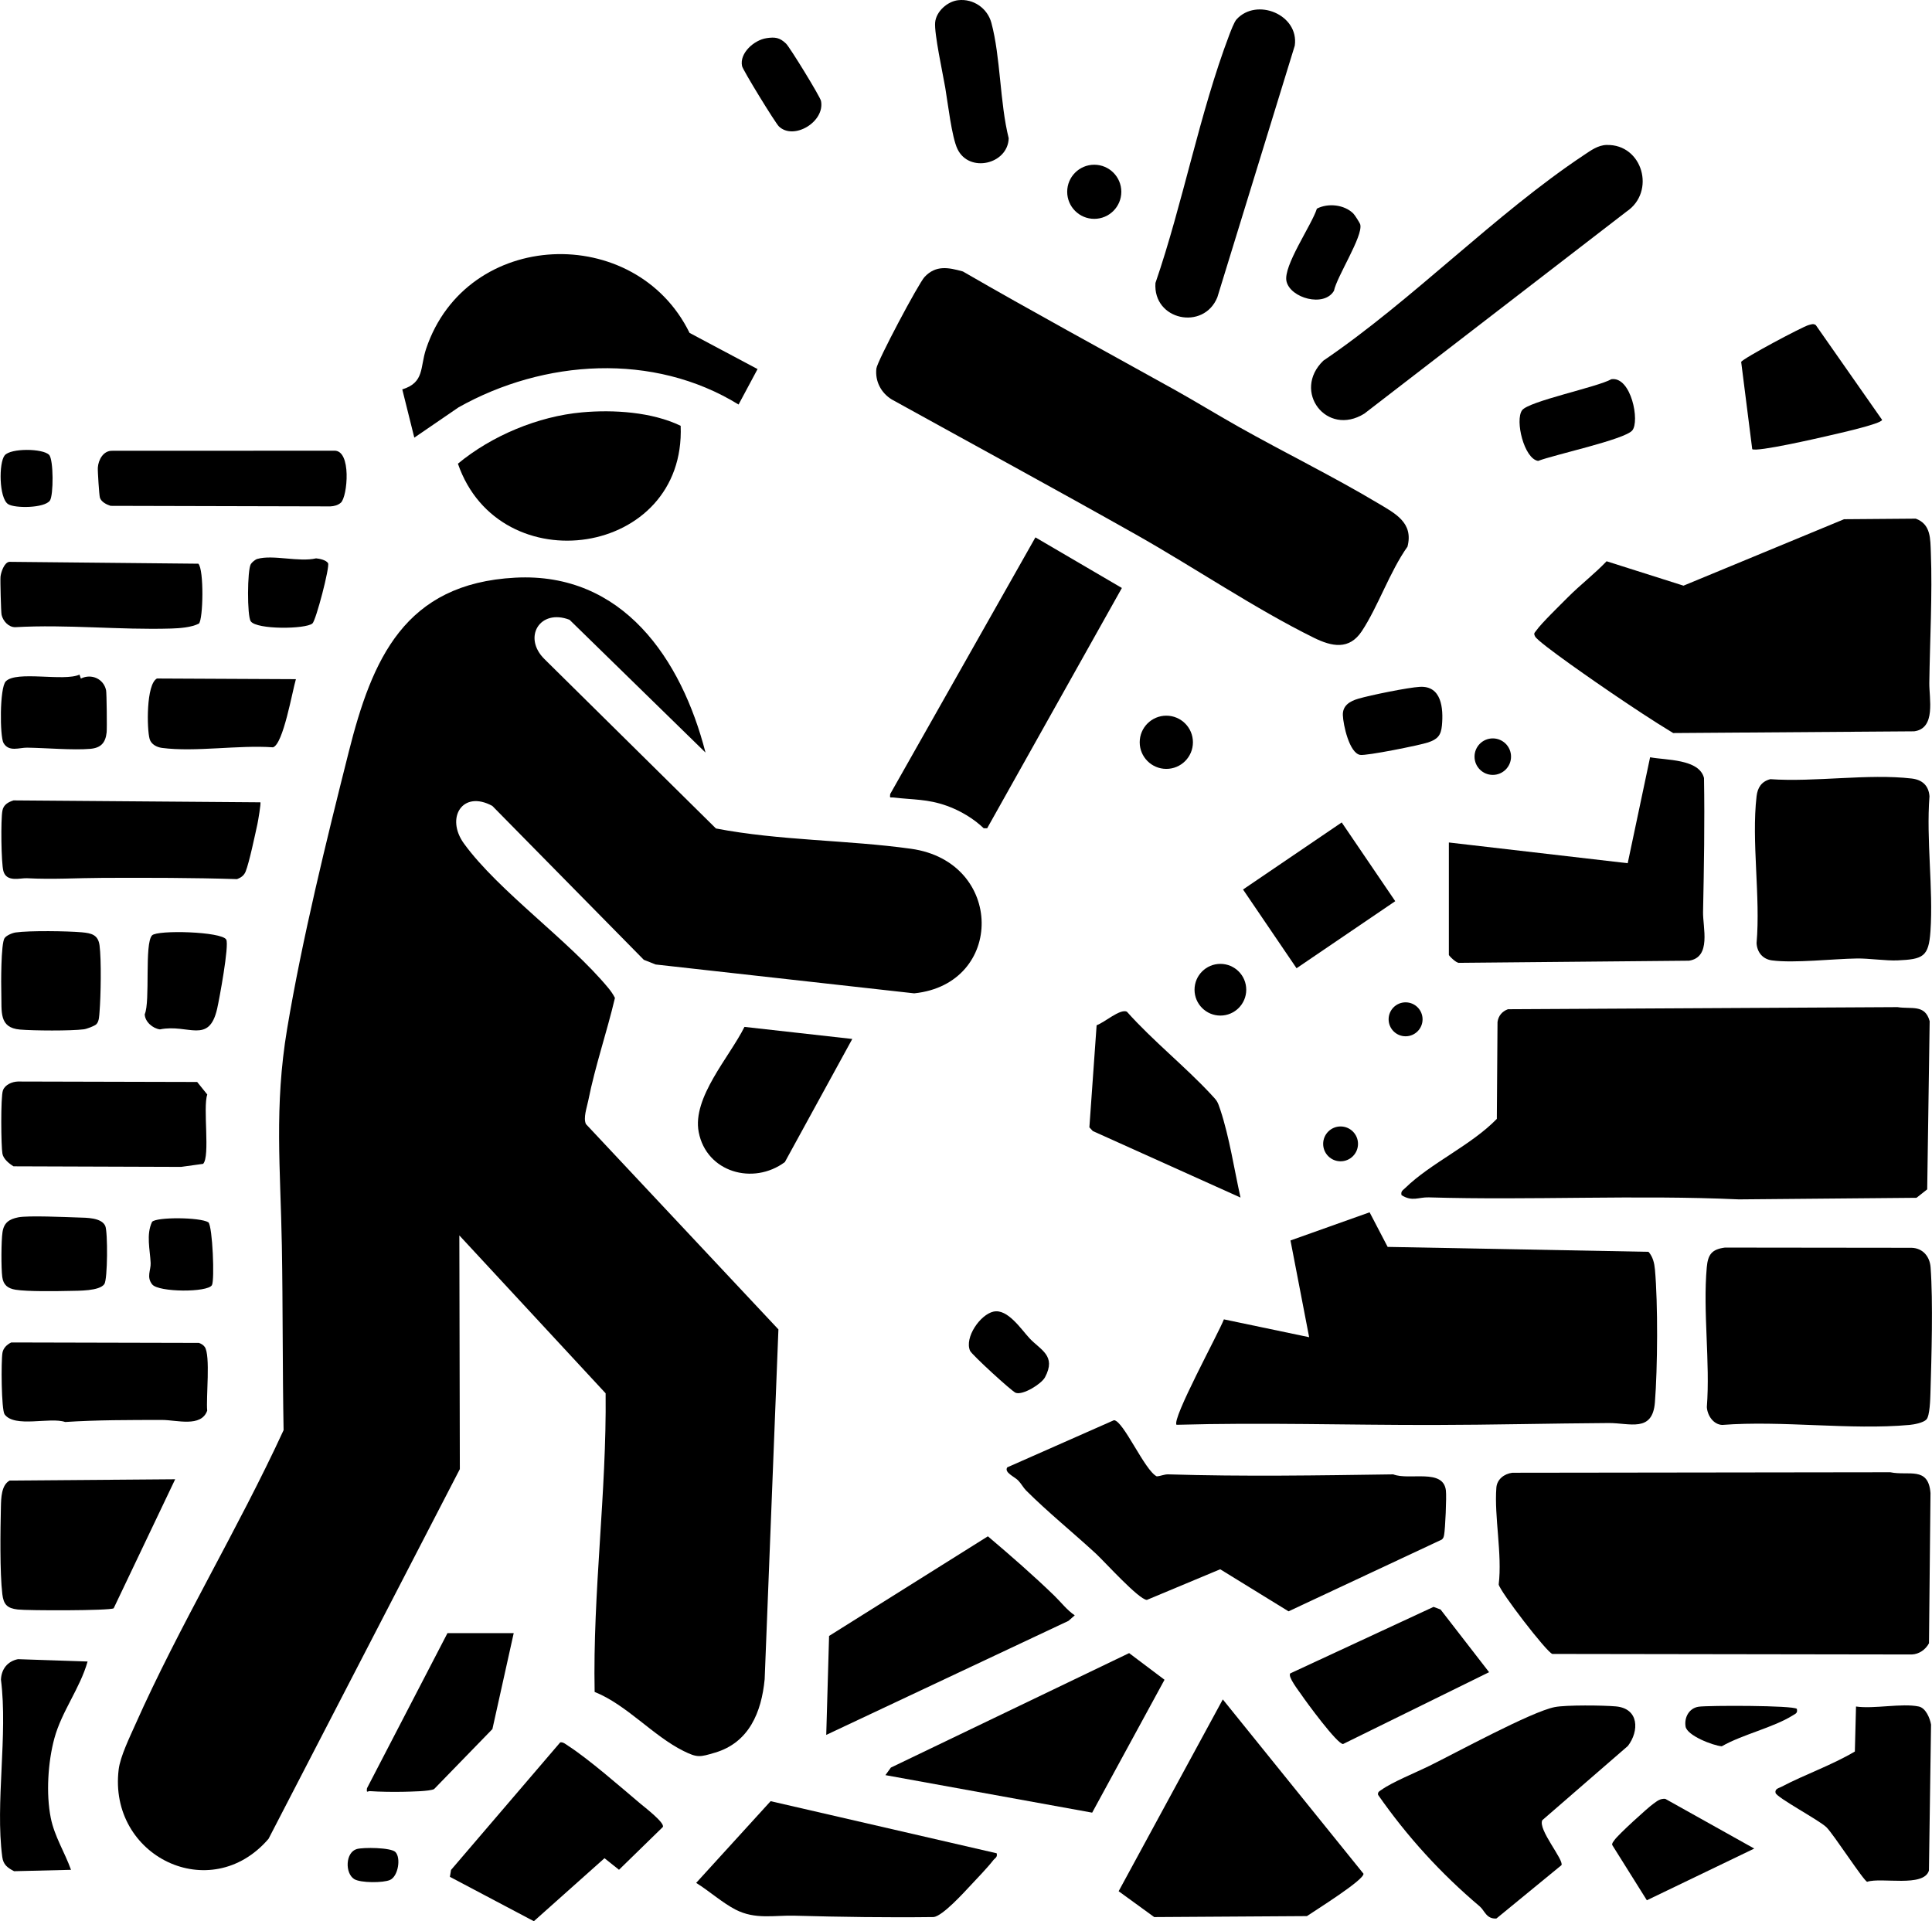 <?xml version="1.0" encoding="UTF-8"?>
<svg id="_レイヤー_2" data-name="レイヤー 2" xmlns="http://www.w3.org/2000/svg" width="287.89mm" height="286.31mm" viewBox="0 0 816.07 811.6">
  <g id="_レイヤー_1-2" data-name="レイヤー 1">
    <g>
      <path d="M297.98,317.9l-57.41-56.08c-12.53-4.83-19.91,7.41-10.6,16.6l72.44,71.56c26.9,5.18,55.56,4.83,82.43,8.58,39.46,5.5,39.59,57.15,1.31,61.07l-109.2-12.19-5.01-1.98-63.99-65.01c-12.55-6.86-19.92,4.99-11.95,15.94,14.66,20.15,44.23,40.79,60.96,60.99,1.06,1.28,2.04,2.69,2.79,4.18-3.41,14.47-8.35,28.73-11.26,43.32-.59,2.96-2.21,7.38-.99,9.98l81.3,86.73-5.81,147.78c-1.34,13.96-6.6,26.77-20.98,31.02-6.31,1.86-7.4,2.24-13.3-.7-12.94-6.44-23.98-19.51-37.54-24.95-.83-42.08,5.09-84.04,4.64-126.15l-61.79-66.7.21,98.72-80.81,156.19c-24.54,28.51-67.75,7.36-63.3-29.3.67-5.49,4.7-13.72,7.03-18.97,18.63-41.9,43.39-82.59,62.63-124.37-.47-25.93-.28-51.87-.73-77.82-.57-32.69-3.28-58.72,2.22-91.68,6.32-37.87,16.6-79.6,26.02-116.98,9.89-39.27,23.56-71.18,70.34-73.65,45.44-2.4,70.23,34.42,80.36,73.86Z"/>
      <path d="M592,504.88c-.38-1.67.54-2.02,1.51-2.97,10.92-10.66,27.86-18.04,38.75-29.25l.29-40.92c.36-2.62,1.94-4.49,4.4-5.4l164.55-.89c5.95.94,11.62-1.31,13.59,5.94l-1.04,71.05-4.52,3.56-75.03.67c-43.39-1.98-87.57.44-131.03-.85-4.28-.13-6.92,1.94-11.46-.94Z"/>
      <path d="M495.59,164.33c8.71,4.85,18.36,10.76,27.54,15.93,19.38,10.91,40.1,21.06,58.78,32.23,7.35,4.39,15.24,8.25,12.61,18.44-7.48,10.53-12.44,25.35-19.3,35.71-5.34,8.06-12.67,6.51-20.24,2.78-24.94-12.3-50.75-29.84-75.31-43.69-34.17-19.27-68.67-38-103.01-56.99-4.5-2.77-7.1-7.69-6.48-13.07.35-3.08,17.81-35.99,20.38-38.7,4.76-5.04,10.03-4,16.16-2.29,29.37,16.99,59.23,33.16,88.87,49.66Z"/>
      <path d="M638.75,622.15l159.71-.21c7.76,1.63,16.08-2.66,16.98,8.8l-.64,63.45c-1.44,2.68-4.2,4.62-7.27,4.73l-151.82-.23c-2.39-.7-22.1-26.34-22.66-29.34,1.54-12.9-1.93-28.53-.99-40.9.27-3.57,3.37-5.86,6.7-6.29Z"/>
      <path d="M586.15,526.74l110.18,2.08c1.87,2.14,2.47,4.78,2.72,7.53,1.29,14.25,1.13,41.59-.02,56.08-1.02,12.88-10.68,8.66-19.56,8.72-24.58.15-49.29.78-73.95.82-36.28.06-72.19-1.11-108.54-.08-2.2-2.25,17.86-38.91,19.99-44.54l36.01,7.54-7.88-40.87,33.42-11.89,7.62,14.61Z"/>
      <path d="M662.34,252.25c4.98-5.04,11.31-9.9,16.28-15.15l32.49,10.31,67.82-28.07,30.28-.24c6.44,2.36,6.15,8.5,6.38,14.47.68,17.35-.41,37.21-.65,54.87-.09,6.61,2.91,19.27-6.4,20.5l-101.79.73c-8.87-5.38-17.5-11.14-26.08-16.96-4.62-3.14-30.89-21.17-32.24-23.83-.74-1.45-.23-1.46.5-2.52,2.03-2.96,10.3-10.97,13.41-14.12Z"/>
      <path d="M433.34,629.55c-1.1-1.1-1.95-2.81-3.31-4.19-1.53-1.55-5.99-3.34-4.57-5.49l45.08-19.92c4,.21,12.97,21.24,18.06,23.72,1.66-.08,3.19-.9,4.89-.84,31.74.98,63.63.45,95.01,0,6.86,2.67,21.14-2.64,22.25,6.82.33,2.79-.28,16.22-.76,18.77-.15.79-.32,1.49-1.02,1.98l-64.69,30.29-28.87-17.77-30.98,12.95c-3.47-.2-17.79-16.09-21.43-19.47-9.73-8.99-20.29-17.49-29.66-26.84Z"/>
      <path d="M813.73,599.64c-1.31,1.39-5.2,2.13-7.19,2.31-25,2.26-53.69-1.96-79.1,0-3.75-.19-6.25-4.03-6.47-7.53,1.45-19.09-1.72-40.22-.03-59.07.49-5.4,2.14-7.6,7.66-8.32l78.87.09c4.72.14,7.67,3.66,8.01,8.25,1.08,14.6.39,37.9-.06,53.03-.08,2.58-.25,9.71-1.7,11.25Z"/>
      <path d="M611.99,355.9l75.55,8.76,9.46-44.76c6.65,1.28,20.72.63,22.77,8.76.32,18.84-.01,37.68-.4,56.57-.13,6.62,3.62,19.12-5.93,20.61l-97,.9c-1.25.29-4.44-3.05-4.44-3.34v-47.5Z"/>
      <path d="M291.26,140.63l28.73,15.28-8.02,14.98c-35.99-22.15-82.23-19.07-118.28,1.19l-18.69,12.8-5.08-20.38c9.47-2.94,7.42-9.26,10.06-17.13,17.05-50.85,88.4-53.4,111.28-6.75Z"/>
      <path d="M747.74,329.15c18.84,1.33,41.34-2.41,59.77-.27,4.43.51,7.17,2.98,7.5,7.5-1.42,18.42,1.65,38.95.41,57.02-.74,10.79-3.1,11.83-13.93,12.31-4.85.21-12.12-.88-17.05-.81-10.17.14-26.6,2.06-35.97.81-3.9-.52-6.28-3.42-6.5-7.28,1.72-19.62-2.22-42.88,0-62.04.42-3.66,2.07-6.24,5.77-7.23Z"/>
      <path d="M516.51,717.9l59.42,73.62c.47,2.55-20.56,15.63-23.89,17.92l-64.5.41-15.03-10.92,44-81.03Z"/>
      <path d="M416.98,349.89h-1.46c-4.29-4.11-9.98-7.48-15.55-9.47-8.28-2.96-14.15-2.51-22.49-3.52-1.4-.17-1.73.53-1.46-1.47l61.34-108.42,36.52,21.38-56.9,101.5Z"/>
      <path d="M687.64,737.54l-36.18,31.39c-1.92,3.92,9.2,16.75,8.1,18.99l-27.47,22.53c-4.24.32-4.99-3.36-7.03-5.09-16.45-13.91-30.59-29.41-42.96-47.13-.27-1.3.71-1.62,1.52-2.2,4.43-3.18,14.57-7.31,20.02-9.99,11.22-5.51,43.23-22.99,53.1-24.9,4.83-.94,20.55-.76,25.8-.29,9.87.89,9.87,10.45,5.09,16.7Z"/>
      <path d="M678.65,61.24c15.17-.4,20.89,19.78,8.35,28.17l-110.69,85.31c-15.97,9.98-30.65-9.48-17.34-22.35,37.77-25.65,72.48-61.87,110.11-86.89,2.9-1.93,5.88-4.15,9.57-4.25Z"/>
      <path d="M420.99,782.9c.44,1.73-.72,2-1.49,3-2.23,2.9-6.79,7.64-9.48,10.52-3.08,3.3-11.73,12.81-15.58,13.42-19.64.25-39.25-.04-58.77-.57-8.62-.24-16.6,1.74-24.97-2.57-5.54-2.85-11.24-7.94-16.64-11.29l31.45-34.52,95.48,22.01Z"/>
      <path d="M445.58,674.33c2.76,2.69,5.11,5.84,8.39,8.06l-2.65,2.33-102.32,48.17,1.2-41.8,67.08-42.09c9.6,8.14,19.26,16.54,28.3,25.32Z"/>
      <polygon points="374 749.89 376.3 746.7 476.94 698.34 491.89 709.6 461.33 765.74 374 749.89"/>
      <path d="M245.79,174.2c13.4-1.21,29.58-.17,41.72,5.68,2.24,55.45-76.55,66.86-94.09,16,14.26-11.81,33.84-20.01,52.37-21.68Z"/>
      <path d="M522.3,8.2c8.5-9.37,26.47-2.01,24.61,11.07l-32.71,106.33c-5.78,14.18-27.26,9.71-26.14-6.06,11.61-33.75,18.62-71.71,31.21-104.86.62-1.62,2.04-5.39,3.03-6.48Z"/>
      <path d="M109.98,338.92c.31.34-.95,7.82-1.25,9.2-1.04,4.74-3.43,16.15-4.97,20.03-.69,1.72-1.98,2.6-3.63,3.23-18.81-.6-37.79-.6-56.68-.53-11,.04-21.06.73-32.06.15-2.81-.15-8.6,1.84-9.96-3.01-.93-3.33-1.16-21.71-.41-25.57.48-2.49,2.44-3.58,4.69-4.3l104.27.81Z"/>
      <path d="M279.95,771.83l-18.49,18.04-6.12-4.89-29.84,26.62-35.47-18.75.49-2.92,46.12-53.88c1.2-.23,2.33.79,3.29,1.41,8.97,5.82,21.99,17.25,30.54,24.46,1.65,1.39,10.63,8.27,9.48,9.91Z"/>
      <path d="M73.99,624.9l-25.98,54.51c-1.73,1.05-36.33,1-40.53.51-4.41-.52-5.98-2.07-6.5-6.5-1.09-9.18-.83-27.12-.6-36.85.09-3.79.18-9.16,3.67-11.12l69.94-.55Z"/>
      <path d="M85.76,491.66l-9.26,1.28-70.8-.24c-1.89-1.16-4.26-3.1-4.68-5.32-.57-3-.8-23.97.21-26.75.89-2.44,3.89-3.68,6.31-3.75l75.74.19,4.27,5.3c-1.94,5.43,1.32,26.21-1.78,29.31Z"/>
      <path d="M810.49,720.9c2.95.63,4.71,4.9,5.18,7.63l-.89,61.66c-2.14,7.24-20.07,2.76-26.09,4.75-1.43-.3-14.26-20.17-17.21-23.04-3.12-3.03-21.05-12.54-21.49-14.52-.38-1.72,1.36-1.97,2.44-2.54,10.16-5.34,21.15-9.06,31.06-14.93l.49-19.01c7.61,1.11,19.48-1.5,26.5,0Z"/>
      <path d="M4.71,567.11l79.31.19c.96.33,1.81.83,2.43,1.66,2.55,3.41.52,21.75,1.07,26.95-2.55,7.19-12.89,3.93-19.01,3.94-13.5.01-27.48-.02-40.99.86-6.34-2.21-21.36,2.58-25.58-3.23-1.38-1.9-1.53-22.52-.9-26.05.35-1.97,1.93-3.48,3.69-4.31Z"/>
      <path d="M511.57,462.35c2.53,2.72,2.65,2.73,3.92,6.55,3.81,11.51,5.84,25.1,8.5,37l-62.39-28.1-1.45-1.56,3.06-43.14c3.28-1.11,9.88-7.05,12.76-5.74,11.04,12.36,24.36,22.91,35.61,34.99Z"/>
      <path d="M360,438.9l-28.48,52.01c-13.39,9.93-33.13,4.3-36.39-12.67-2.81-14.6,12.99-31.68,19.33-44.44l45.55,5.1Z"/>
      <path d="M545,706.91l60.53-28.1,2.96,1.11,20.5,26.48-61.67,30.34c-2.38.21-15.63-17.86-17.71-20.95-.99-1.47-5.77-7.52-4.61-8.88Z"/>
      <path d="M47.44,190.42l93.58-.02c7.6-.55,5.79,19.51,2.94,21.97-1.25,1.08-2.83,1.47-4.45,1.55l-92.8-.23c-1.69-.53-3.98-1.67-4.52-3.48-.3-1-.97-11.23-.87-12.67.22-3.32,2.35-7.25,6.12-7.11Z"/>
      <path d="M83.77,238.12c2.44,2.54,2.05,23.48.25,25.3-3.08,1.62-8.11,1.99-11.69,2.1-21.77.66-44.02-1.82-65.88-.57-2.84.04-5.18-2.6-5.79-5.23-.24-1.03-.6-14.6-.45-16.09.19-1.87,1.55-6.01,3.7-6.29l79.86.79Z"/>
      <path d="M216.99,689.9l-9,40.53-24.63,25.35c-1.87.97-9.9,1.06-12.86,1.14-3.95.1-10.33.02-14.22-.27-1.03-.08-1.54,1.11-1.27-1.22l33.99-65.52h28Z"/>
      <path d="M36.99,701.9c-3.22,11.38-10.92,21.01-14.03,32.46-2.71,10-3.56,23.41-1.52,33.59,1.57,7.84,5.91,14.55,8.55,21.94l-24.04.58c-2.81-1.46-4.57-2.75-5-6.03-3.01-22.88,2.41-51.39-.55-74.87.16-4.44,2.78-7.79,7.19-8.67l29.4.99Z"/>
      <path d="M740.14,189.75l-4.67-36.86c.7-1.47,26.05-14.97,28.52-15.58,1.07-.26,1.94-.73,3,.02l28.01,40.04c-.38,1.74-19.16,5.87-22.46,6.65-4.6,1.08-30.37,6.99-32.4,5.73Z"/>
      <rect x="532" y="358.09" width="50.4" height="40.22" transform="translate(-116.23 378.62) rotate(-34.2)"/>
      <path d="M124.99,286.9c-1.51,5-5.34,27.5-9.69,28.8-14.51-1.06-32.81,2.08-46.86.25-2.17-.28-4.58-1.48-5.24-3.76-1.19-4.14-1.52-23.13,3.09-25.56l58.69.28Z"/>
      <path d="M40.73,432.64c-.71.76-4.12,2.03-5.31,2.18-5.47.71-21.39.59-26.97.11-8.99-.76-7.68-7.59-7.9-15.2-.12-3.89-.18-21.18,1.37-23.42.8-1.16,3.25-2.19,4.68-2.4,5.79-.84,21.92-.61,27.94-.07,4.03.37,6.9,1.01,7.5,5.5.82,6.13.54,21.64,0,28.09-.14,1.65-.13,3.96-1.3,5.2Z"/>
      <path d="M404.76.08c6.43-.73,12.34,3.45,13.99,9.55,3.9,14.43,3.56,33.78,7.32,48.78-.32,10.97-16.71,14.85-21.64,4.54-2.44-5.1-4.05-19.41-5.15-25.85-1.02-5.95-4.71-22.95-4.28-27.61s5.18-8.89,9.75-9.41Z"/>
      <path d="M740.99,780.91l-45.36,21.84-14.65-23.38c-.08-.88.52-1.38.95-2.03,1.5-2.24,14.02-13.65,16.56-15.45,1.61-1.14,2.74-2.13,4.92-1.99l37.57,21Z"/>
      <path d="M7.69,514.25c4.05-.83,20.35-.09,25.35.07,3.49.11,9.87.03,11.43,3.59,1.08,2.47,1.01,22.56-.4,24.55-2.11,2.97-10.83,2.78-14.57,2.87-5.62.13-17.91.32-22.94-.5-3.3-.54-5.16-2.03-5.61-5.39-.49-3.7-.46-15.33.11-18.99.63-4.05,2.92-5.44,6.64-6.2Z"/>
      <path d="M34.15,286.65c4.48-2.21,9.65.1,10.66,4.97.25,1.19.41,16.11.23,17.77-.47,4.45-2.48,6.56-6.9,6.95-7.34.63-18.78-.39-26.7-.5-3.31-.04-7.66,1.94-9.95-1.95-1.59-2.7-1.68-23.33.94-26.05,4.49-4.66,24.6.18,31.14-2.86l.58,1.68Z"/>
      <path d="M64.23,395.13c2.27-2.35,29.3-1.63,31.32,1.77,1.35,2.26-2.95,25.4-3.83,29.23-3.48,15.24-12.28,6.28-24.16,8.73-3.06-.4-6.34-3.22-6.43-6.4,2.41-5.33-.2-29.91,3.1-33.32Z"/>
      <path d="M680.65,160.19c8.37-1.22,12.08,17.83,8.8,21.67s-33.04,10.25-39.75,12.85c-5.93-.9-9.84-17.14-6.78-21.39,2.75-3.83,31.76-9.75,37.73-13.13Z"/>
      <path d="M599.82,290.15c9.04-.47,9.93,8.95,9.25,16.3-.38,4.2-1.84,5.84-5.84,7.18-3.49,1.18-26.05,5.72-28.7,5.27-4.58-.78-7.17-12.73-7.31-16.79s2.93-5.89,6.54-6.95c5.08-1.49,21.02-4.75,26.06-5.02Z"/>
      <path d="M108.71,236.11c6.6-1.89,17.54,1.46,24.8-.24,1.51.13,4.26.73,5.05,2.03.86,1.41-5.1,24.21-6.59,25.47-2.87,2.44-23.52,2.67-26.05-.9-1.6-2.26-1.47-21.64.01-24.14.46-.78,1.89-1.97,2.77-2.23Z"/>
      <path d="M323.75,16.12c3.62-.53,5.55-.3,8.25,2.28,1.63,1.56,14.43,22.43,14.79,24.24,1.74,8.82-11.55,16.77-17.79,10.76-1.53-1.48-15.2-23.76-15.56-25.48-1.17-5.51,5.16-11.04,10.32-11.79Z"/>
      <path d="M571.66,90.23c.62.62,2.75,3.95,2.92,4.64,1.18,4.94-9.87,21.9-11.12,27.98-4.16,7.07-18.35,3.1-20.04-3.97-1.54-6.45,10.65-23.8,12.83-30.74,4.71-2.45,11.59-1.73,15.41,2.08Z"/>
      <path d="M64.3,542.61c-2.54-3.14-.54-6.08-.67-9.05-.26-5.66-1.97-12.04.61-17.43,2.07-2.07,20.25-1.95,23.79.23,1.76,1.82,2.68,24.52,1.48,26.54-1.85,3.14-22.5,3.04-25.21-.3Z"/>
      <path d="M419.72,554.07c5.95-1.27,11.68,7.58,15.23,11.36,4.59,4.89,11.34,7.24,6.46,16.38-1.51,2.83-9.27,7.64-12.36,6.58-1.59-.54-18.59-16.14-19.3-17.76-2.44-5.57,4.27-15.35,9.97-16.57Z"/>
      <path d="M758.99,721.9c.38,1.82-.49,1.98-1.73,2.76-8.24,5.16-21.27,8.05-29.99,13.05-3.74-.32-14.67-4.53-15.29-8.37s1.51-7.79,5.57-8.36,40.02-.59,41.44.92Z"/>
      <path d="M20.74,192.15c1.9,2,1.89,17.11.33,19.32-2.29,3.23-14.81,3.33-17.64,1.5-3.9-2.53-3.99-17.48-1.46-20.6s16.15-2.97,18.77-.21Z"/>
      <circle cx="462.21" cy="81.02" r="11.43"/>
      <circle cx="492.65" cy="313.57" r="11.24"/>
      <circle cx="515.49" cy="418.1" r="10.92"/>
      <path d="M150.71,781.11c2.69-.77,14.4-.68,16.31,1.26,2.38,2.42,1.22,10.2-2.26,11.79-2.86,1.3-12.51,1.31-15.16-.36-3.95-2.49-3.72-11.3,1.11-12.69Z"/>
      <circle cx="630.55" cy="319.64" r="7.71"/>
      <circle cx="566.26" cy="483.22" r="7.36"/>
      <circle cx="593.72" cy="430.6" r="7.17"/>
    </g>
  </g>
</svg>